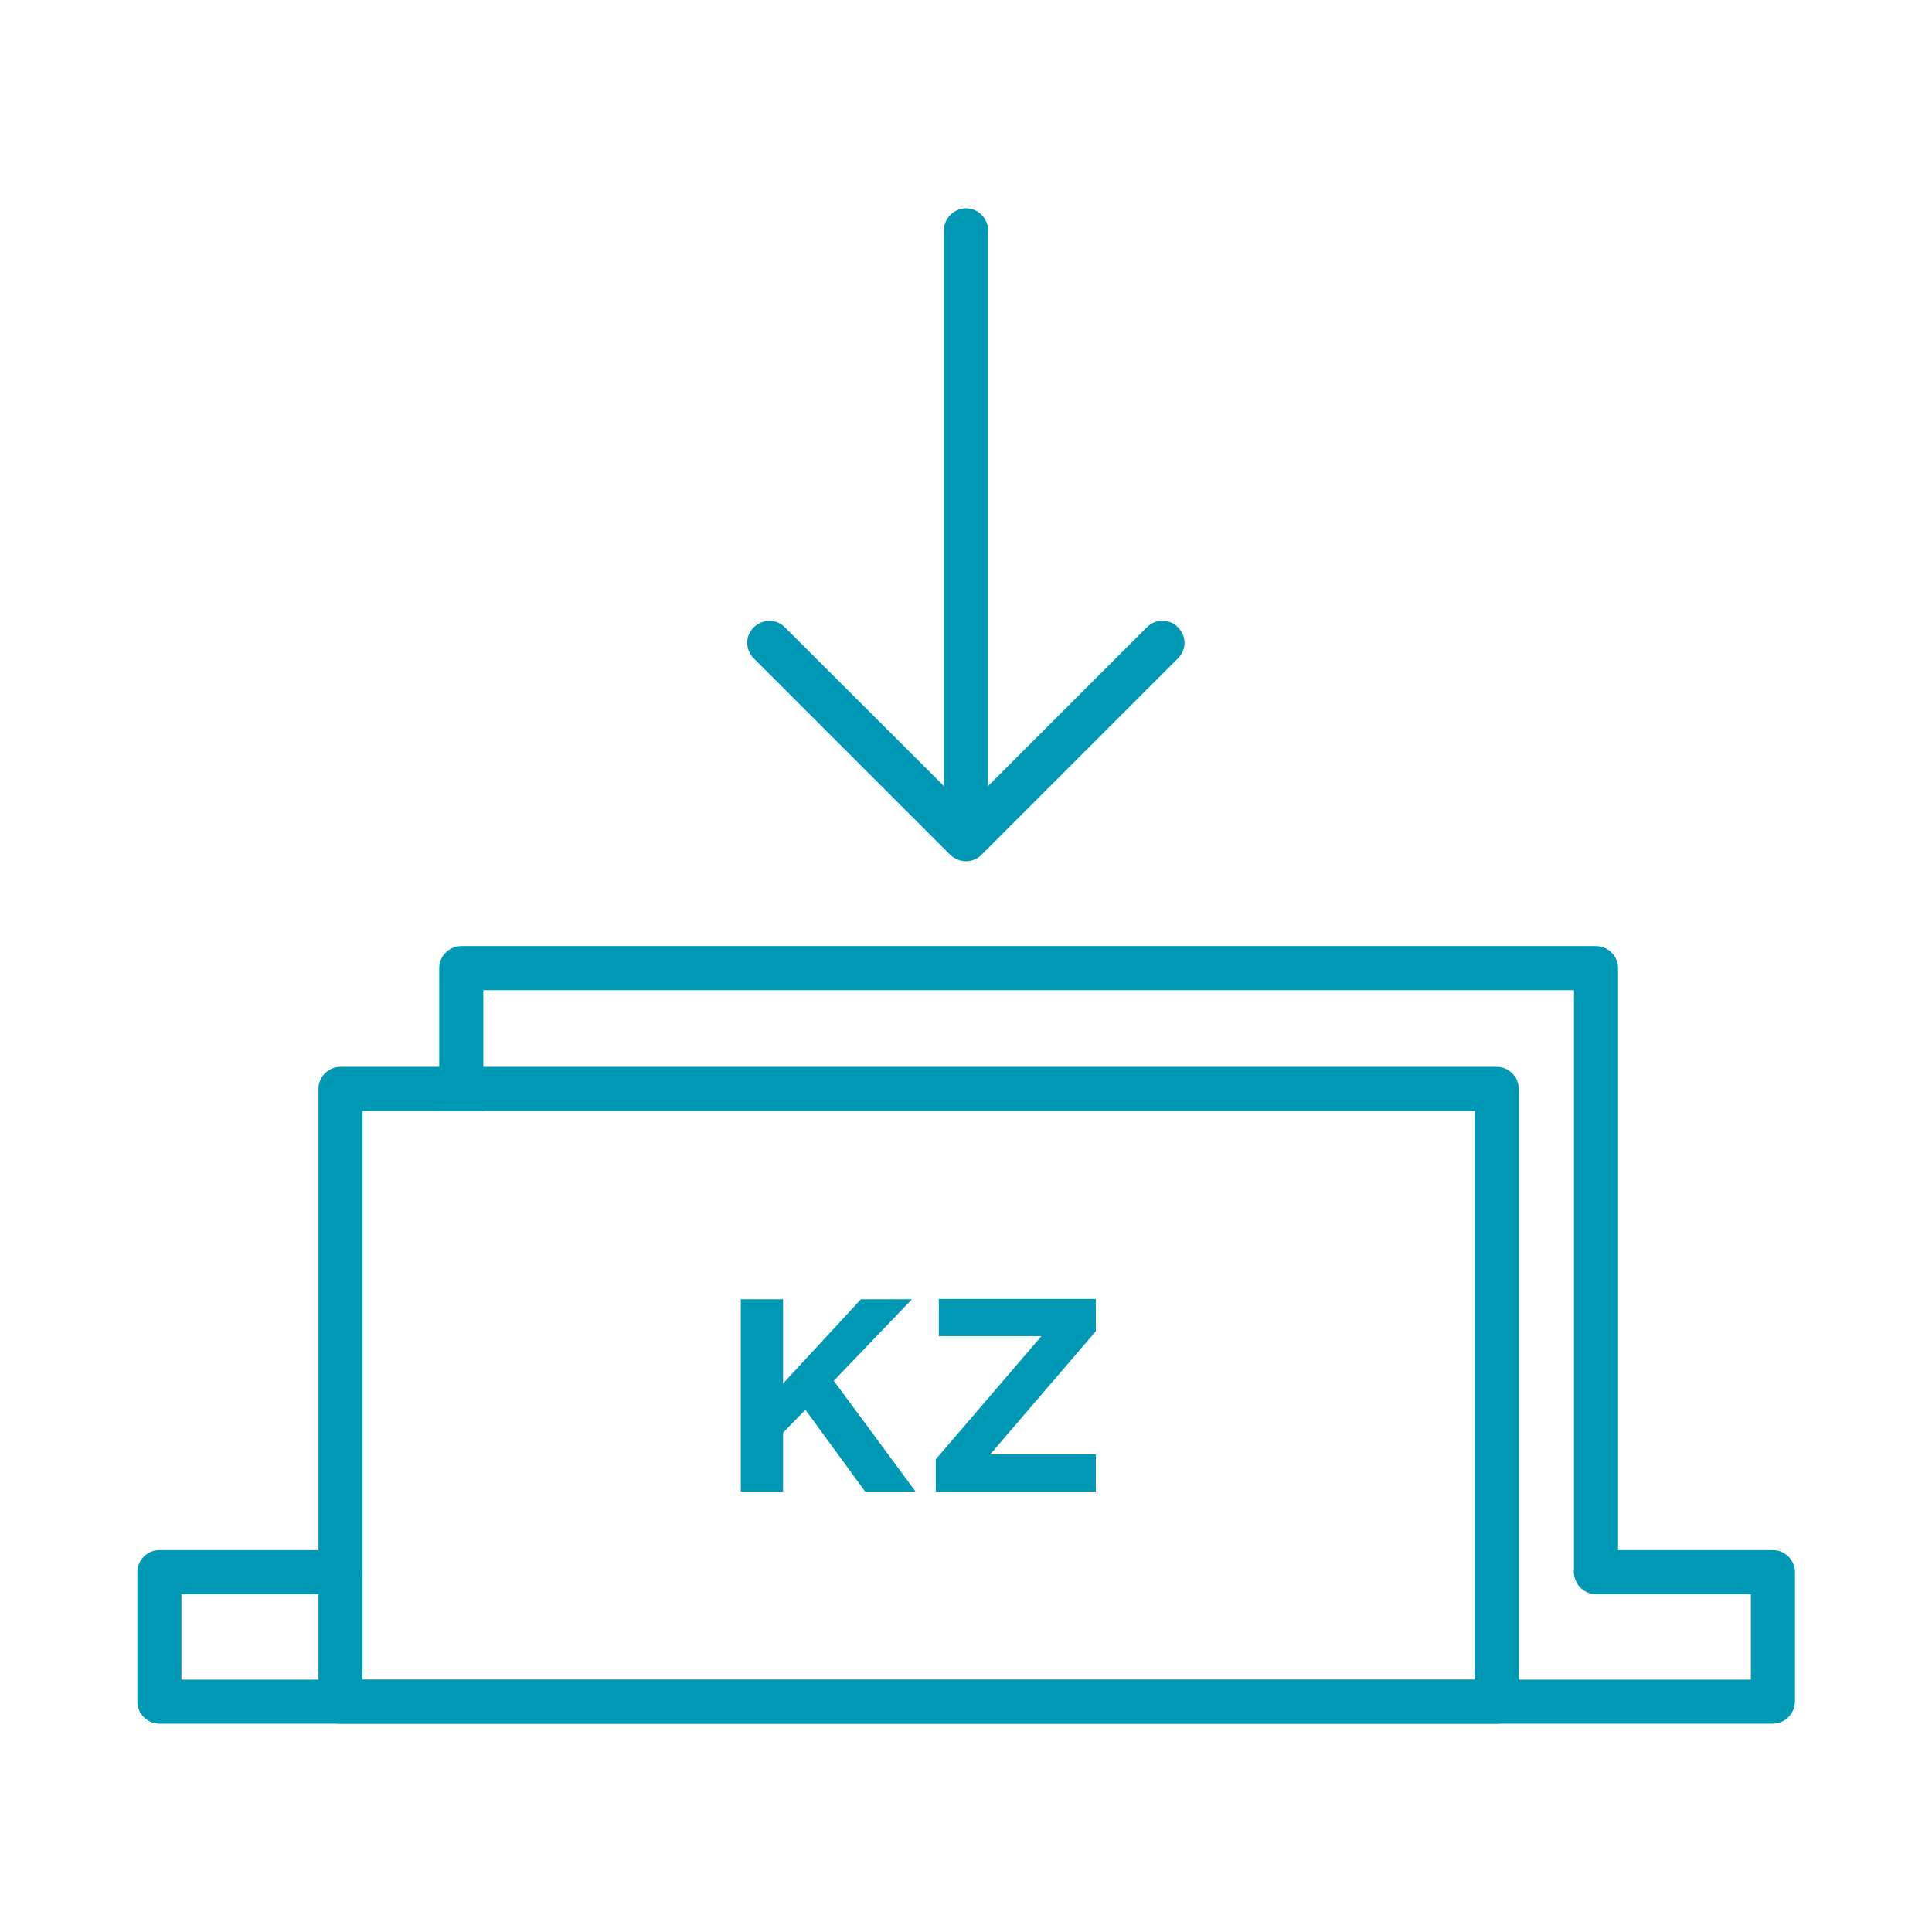 <?xml version="1.0" encoding="utf-8"?>
<!-- Generator: Adobe Illustrator 27.0.0, SVG Export Plug-In . SVG Version: 6.00 Build 0)  -->
<svg version="1.1" id="Layer_1" xmlns="http://www.w3.org/2000/svg" xmlns:xlink="http://www.w3.org/1999/xlink" x="0px" y="0px"
	 viewBox="0 0 64 64" style="enable-background:new 0 0 64 64;" xml:space="preserve">
<style type="text/css">
	.st0{fill:#0097BE;}
	.st1{fill:none;stroke:#0095B1;stroke-width:0.954;stroke-linecap:round;stroke-linejoin:round;stroke-miterlimit:10;}
	.st2{fill:none;stroke:#0095B1;stroke-width:0.877;stroke-linecap:round;stroke-linejoin:round;stroke-miterlimit:10;}
	.st3{fill:none;stroke:#0095B1;stroke-width:1.054;stroke-linecap:round;stroke-linejoin:round;stroke-miterlimit:10;}
	.st4{fill:#0095B1;stroke:#0095B1;stroke-width:0.231;stroke-miterlimit:10;}
	.st5{fill:none;stroke:#0095B1;stroke-width:0.486;stroke-linecap:round;stroke-linejoin:round;stroke-miterlimit:10;}
	.st6{fill:none;stroke:#02738C;stroke-width:1.215;stroke-linecap:round;stroke-linejoin:round;stroke-miterlimit:10;}
	.st7{fill:#02738C;}
	.st8{fill:none;stroke:#02738C;stroke-width:1.215;stroke-linecap:round;stroke-linejoin:round;}
	.st9{fill:none;stroke:#02738C;stroke-width:1.188;stroke-linecap:round;stroke-linejoin:round;stroke-miterlimit:10;}
	.st10{fill:none;stroke:#02738C;stroke-width:1.188;stroke-linecap:round;stroke-linejoin:round;}
	.st11{fill:none;stroke:#02738C;stroke-width:1.298;stroke-linecap:round;stroke-linejoin:round;stroke-miterlimit:10;}
	.st12{fill:none;stroke:#02738C;stroke-width:1.284;stroke-linecap:round;stroke-linejoin:round;stroke-miterlimit:10;}
	.st13{fill:none;stroke:#02738C;stroke-miterlimit:10;}
	.st14{fill:#97B3BC;}
	.st15{fill:#97B3BC;stroke:#97B3BC;stroke-width:0.25;stroke-miterlimit:10;}
	.st16{fill:none;stroke:#97B3BC;stroke-miterlimit:10;}
	.st17{fill:none;stroke:#97B3BC;stroke-width:1.262;stroke-miterlimit:10;}
	.st18{fill:none;stroke:#91AAB3;stroke-width:0.5;stroke-miterlimit:10;}
	.st19{fill:#1180AA;}
	.st20{fill:#91AAB3;}
	.st21{fill:none;stroke:#97B3BC;stroke-width:1.505;stroke-linecap:round;stroke-linejoin:round;stroke-miterlimit:10;}
	.st22{fill:#97B3BC;stroke:#97B3BC;stroke-width:0.173;stroke-miterlimit:10;}
	.st23{fill:none;stroke:#97B3BC;stroke-width:1.2;stroke-linecap:round;stroke-linejoin:round;stroke-miterlimit:10;}
	.st24{fill:#97B3BC;stroke:#97B3BC;stroke-width:0.1;stroke-miterlimit:10;}
	.st25{fill:none;stroke:#97B3BC;stroke-width:1.166;stroke-linecap:round;stroke-linejoin:round;stroke-miterlimit:10;}
	.st26{fill:none;stroke:#97B3BC;stroke-width:1.188;stroke-linecap:round;stroke-linejoin:round;stroke-miterlimit:10;}
	.st27{fill:none;stroke:#97B3BC;stroke-width:1.462;stroke-linecap:round;stroke-linejoin:round;stroke-miterlimit:10;}
	.st28{fill:#0095B1;stroke:#0095B1;stroke-width:0.5;stroke-miterlimit:10;}
	.st29{fill:#0095B1;}
	.st30{fill:none;stroke:#0095B1;stroke-width:1.2;stroke-linecap:round;stroke-linejoin:round;stroke-miterlimit:10;}
	.st31{fill:none;stroke:#0095B1;stroke-width:0.75;stroke-linecap:round;stroke-linejoin:round;stroke-miterlimit:10;}
	.st32{fill:none;stroke:#0095B1;stroke-width:1.048;stroke-linecap:round;stroke-linejoin:round;stroke-miterlimit:10;}
	.st33{fill:none;stroke:#0095B1;stroke-linecap:round;stroke-linejoin:round;stroke-miterlimit:10;}
	.st34{fill:none;stroke:#0095B1;stroke-width:1.4;stroke-linecap:round;stroke-linejoin:round;stroke-miterlimit:10;}
	.st35{fill:none;stroke:#0095B1;stroke-width:1.624;stroke-linecap:round;stroke-linejoin:round;stroke-miterlimit:10;}
	.st36{fill:none;stroke:#0095B1;stroke-width:1.368;stroke-linecap:round;stroke-linejoin:round;stroke-miterlimit:10;}
	.st37{fill:none;stroke:#0095B1;stroke-width:1.643;stroke-linecap:round;stroke-linejoin:round;stroke-miterlimit:10;}
	.st38{fill:none;stroke:#0095B1;stroke-width:1.664;stroke-linecap:round;stroke-linejoin:round;stroke-miterlimit:10;}
	.st39{fill:none;stroke:#0095B1;stroke-width:1.678;stroke-linecap:round;stroke-linejoin:round;stroke-miterlimit:10;}
	.st40{fill:none;stroke:#0095B1;stroke-width:1.433;stroke-linecap:round;stroke-linejoin:round;stroke-miterlimit:10;}
	.st41{fill:none;stroke:#0095B1;stroke-width:1.57;stroke-linecap:round;stroke-linejoin:round;stroke-miterlimit:10;}
	.st42{fill:none;stroke:#0095B1;stroke-width:1.188;stroke-linecap:round;stroke-linejoin:round;stroke-miterlimit:10;}
	.st43{fill:none;stroke:#0095B1;stroke-width:1.218;stroke-linecap:round;stroke-linejoin:round;stroke-miterlimit:10;}
	.st44{fill:none;stroke:#0095B1;stroke-width:1.283;stroke-linecap:round;stroke-linejoin:round;stroke-miterlimit:10;}
	.st45{fill:none;stroke:#0095B1;stroke-width:1.144;stroke-miterlimit:10;}
	.st46{fill:none;stroke:#0095B1;stroke-width:1.144;stroke-linecap:round;stroke-linejoin:round;stroke-miterlimit:10;}
	.st47{fill:none;stroke:#0095B1;stroke-width:0.792;stroke-miterlimit:10;}
	.st48{fill:#0097B3;stroke:#0097B3;stroke-width:0.173;stroke-miterlimit:10;}
	.st49{fill:none;stroke:#0095B1;stroke-width:1.341;stroke-linecap:round;stroke-linejoin:round;stroke-miterlimit:10;}
	.st50{fill:#0095B1;stroke:#0097B3;stroke-width:0.5;stroke-miterlimit:10;}
	.st51{fill:none;stroke:#0095B1;stroke-width:1.258;stroke-linecap:round;stroke-linejoin:round;stroke-miterlimit:10;}
	.st52{fill:none;stroke:#0097B3;stroke-width:1.095;stroke-miterlimit:10;}
	.st53{fill:#0097B3;}
	.st54{fill:none;stroke:#0098B4;stroke-width:1.278;stroke-linecap:round;stroke-linejoin:round;stroke-miterlimit:10;}
	.st55{fill:none;stroke:#0098B4;stroke-width:1.278;stroke-linecap:round;stroke-linejoin:round;}
	.st56{fill:#0098B4;}
	.st57{fill:#0099B5;stroke:#0099B5;stroke-width:0.25;stroke-miterlimit:10;}
	.st58{fill:#0099B5;}
	.st59{fill:none;stroke:#0099B5;stroke-width:1.046;stroke-linecap:round;stroke-linejoin:round;stroke-miterlimit:10;}
	.st60{fill:none;stroke:#0099B5;stroke-width:1.151;stroke-linecap:round;stroke-linejoin:round;}
	.st61{fill:none;stroke:#0099B5;stroke-width:1.151;stroke-linecap:round;stroke-linejoin:round;stroke-miterlimit:10;}
	.st62{fill:none;stroke:#0099B5;stroke-width:1.302;stroke-linecap:round;stroke-linejoin:round;stroke-miterlimit:10;}
	.st63{fill:#0099B5;stroke:#0099B5;stroke-width:0.2;stroke-miterlimit:10;}
	.st64{fill:none;stroke:#0099B5;stroke-width:1.316;stroke-linecap:round;stroke-linejoin:round;stroke-miterlimit:10;}
	.st65{fill:none;stroke:#0099B5;stroke-width:0.961;stroke-miterlimit:10;}
</style>
<g>
	<path class="st58" d="M58.72,57.1H5.28c-0.4,0-0.73-0.33-0.73-0.73v-4.29c0-0.4,0.33-0.73,0.73-0.73h6c0.4,0,0.73,0.33,0.73,0.73
		s-0.33,0.73-0.73,0.73H6.01v2.83h51.99v-2.83h-5.13c-0.4,0-0.73-0.33-0.73-0.73s0.33-0.73,0.73-0.73h5.86
		c0.4,0,0.73,0.33,0.73,0.73v4.29C59.45,56.77,59.13,57.1,58.72,57.1z"/>
	<g>
		<path class="st58" d="M49.58,57.1h-38.3c-0.4,0-0.73-0.33-0.73-0.73V36.07c0-0.4,0.33-0.73,0.73-0.73h38.3
			c0.4,0,0.73,0.33,0.73,0.73v20.29C50.31,56.77,49.98,57.1,49.58,57.1z M12.01,55.64h36.84V36.8H12.01V55.64z"/>
		<g>
			<path class="st58" d="M28.66,49.41l-1.98-2.71l-0.74,0.76v1.95h-1.4v-6.37h1.4v2.79l2.58-2.79h1.69l-2.59,2.7l2.71,3.67H28.66z"
				/>
			<path class="st58" d="M31,49.41v-1.07l3.5-4.08h-3.4v-1.23h5.2v1.07l-3.5,4.08h3.5v1.23H31z"/>
		</g>
		<path class="st58" d="M16.01,36.8v-4h36.13v19.34h1.46V32.07c0-0.4-0.33-0.73-0.73-0.73H15.28c-0.4,0-0.73,0.33-0.73,0.73v4.73
			H16.01z"/>
	</g>
	<path class="st58" d="M32,27.8c-0.4,0-0.73-0.33-0.73-0.73V7.63c0-0.4,0.33-0.73,0.73-0.73c0.4,0,0.73,0.33,0.73,0.73v19.44
		C32.73,27.47,32.4,27.8,32,27.8z"/>
	<path class="st58" d="M32,28.53L32,28.53c-0.19,0-0.38-0.08-0.52-0.21l-6.51-6.51c-0.29-0.29-0.29-0.75,0-1.03s0.75-0.29,1.03,0
		L32,26.77l5.99-5.99c0.29-0.29,0.75-0.29,1.03,0c0.29,0.29,0.29,0.75,0,1.03l-6.51,6.51C32.38,28.45,32.19,28.53,32,28.53z"/>
</g>
</svg>
